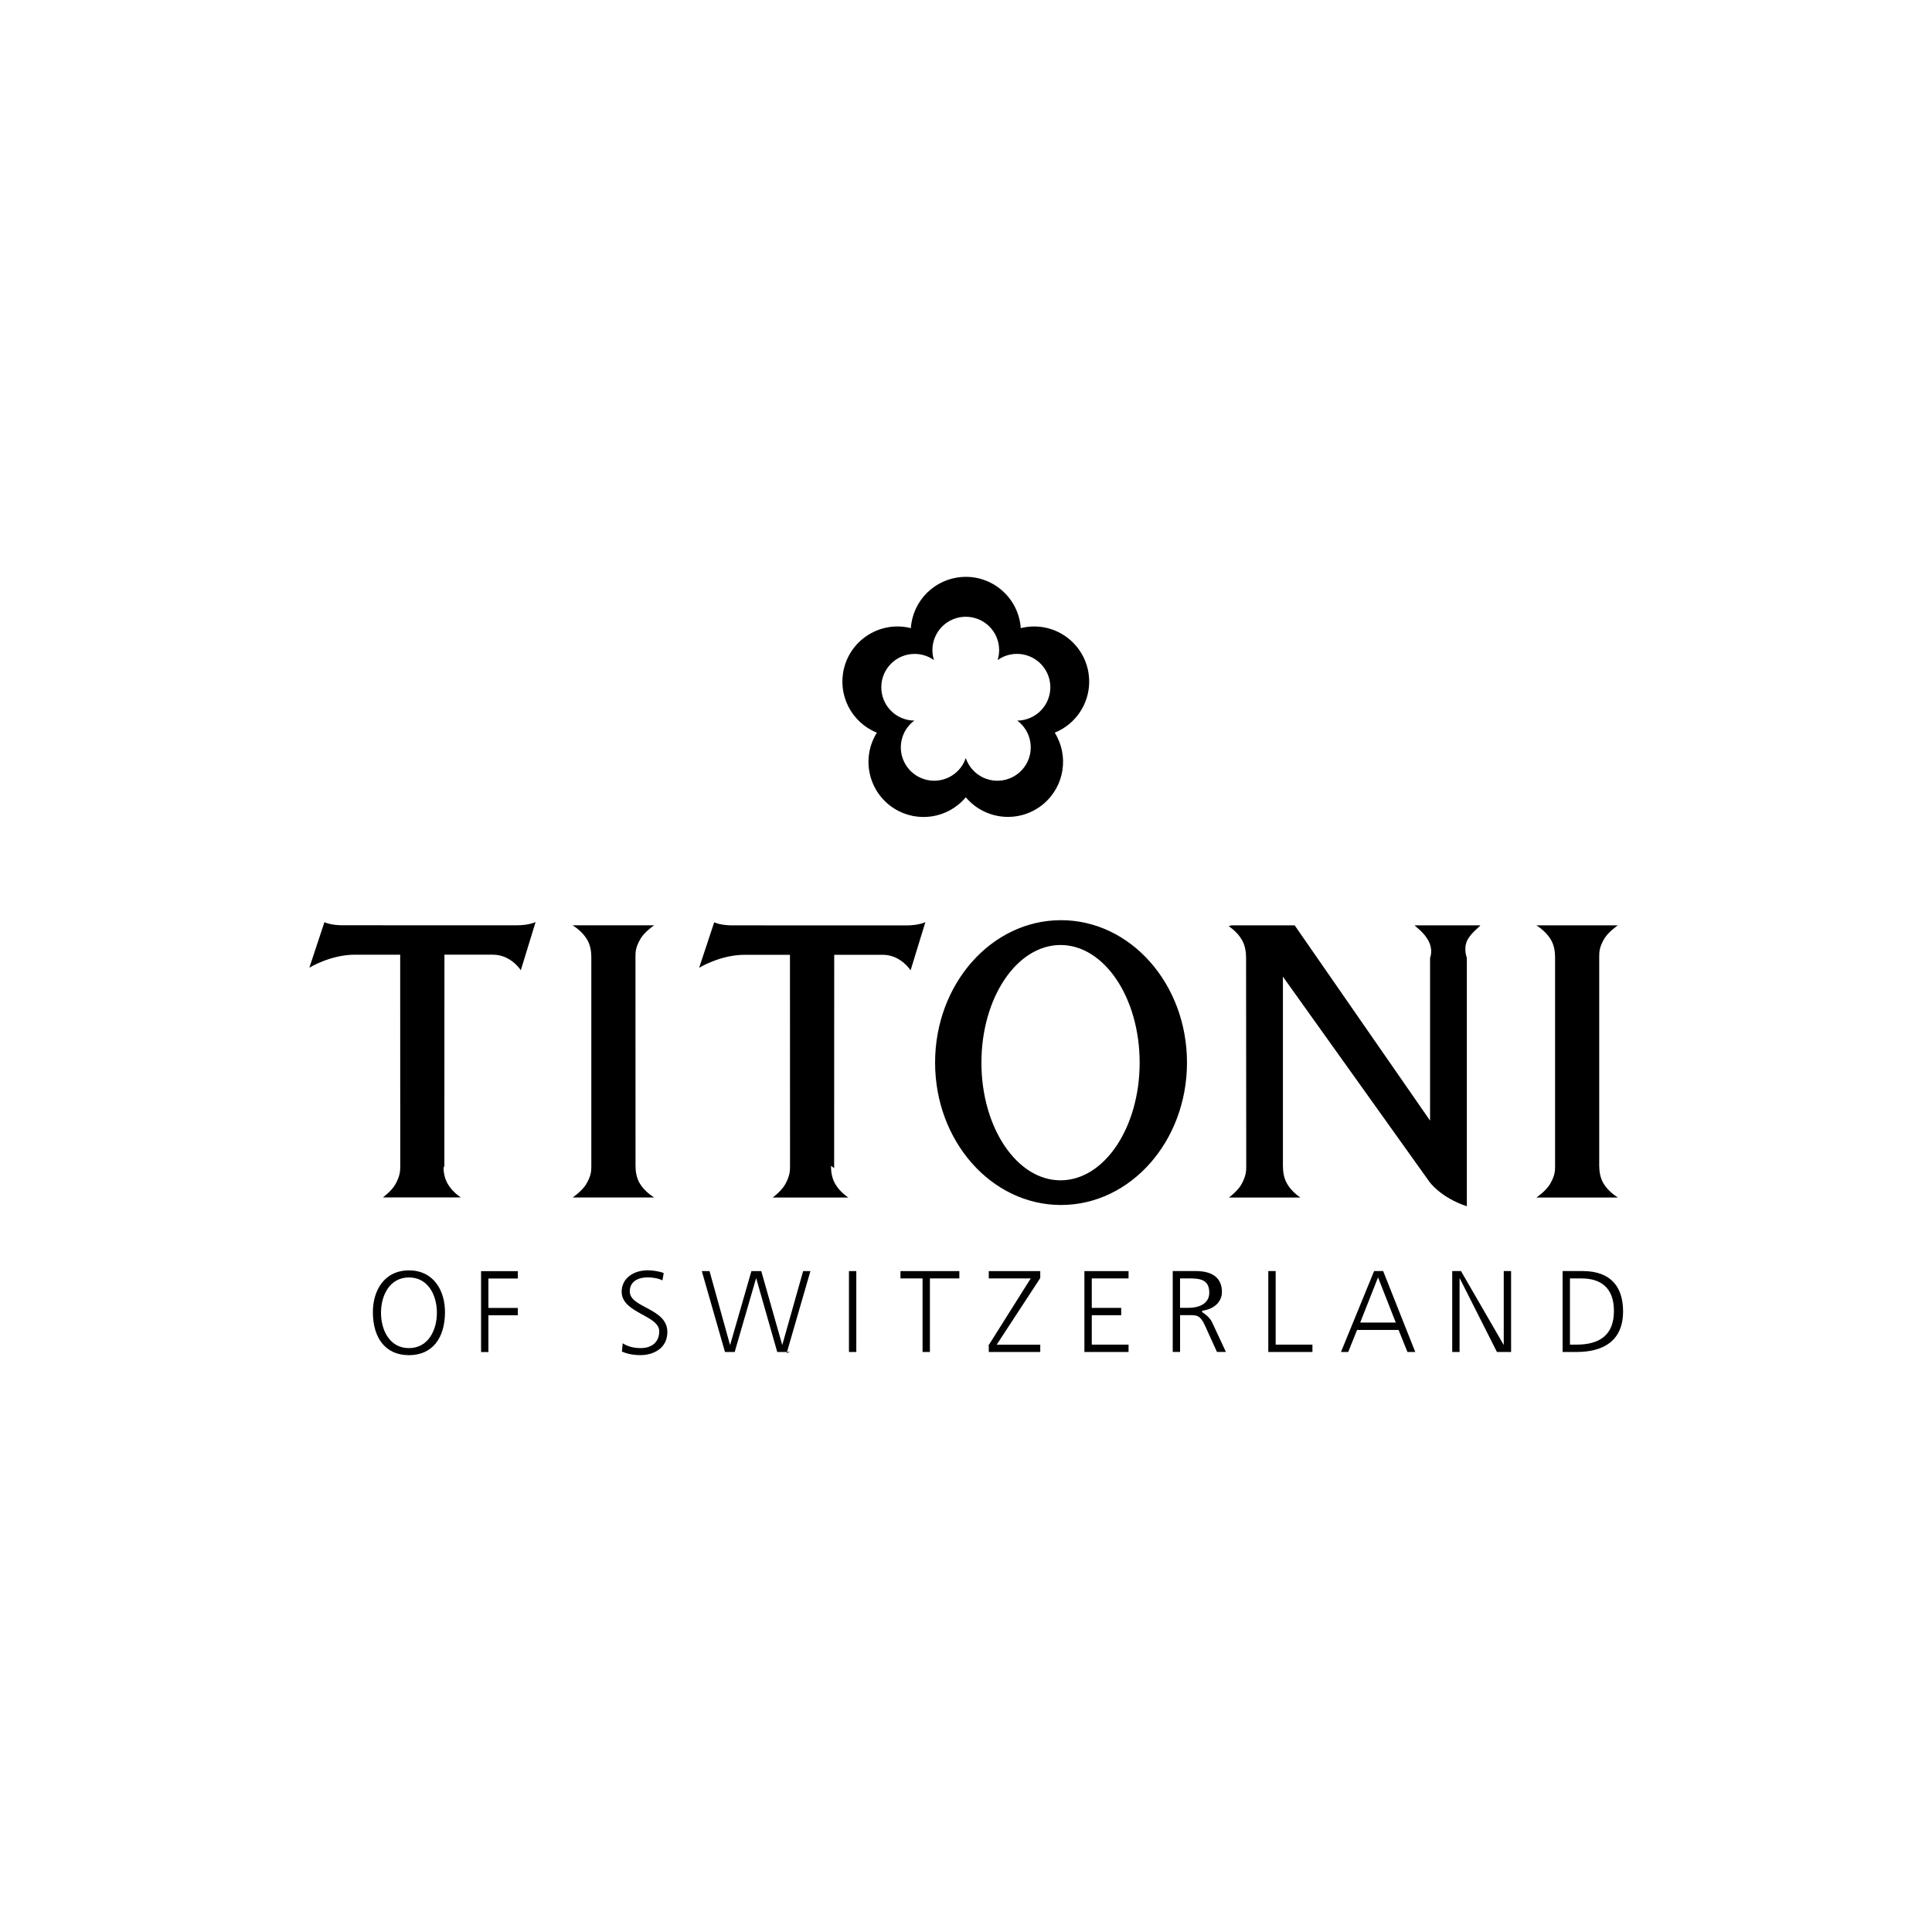 <?xml version="1.0" encoding="UTF-8"?><svg id="Vorlage_Referenz" xmlns="http://www.w3.org/2000/svg" viewBox="0 0 600 600"><defs><style>.cls-1{fill-rule:evenodd;}</style></defs><path class="cls-1" d="M329.36,366.56c-13.57,0-24.57-16.36-24.57-36.54s11-36.54,24.57-36.54,24.57,16.36,24.57,36.54-11,36.54-24.57,36.54Zm.15-80.79c-21.59,0-39.11,19.8-39.11,44.23s17.52,44.22,39.11,44.22,39.12-19.8,39.12-44.22-17.52-44.23-39.12-44.23Zm-132.14,76.27c0,1.73,.26,3.74,1.36,5.55,1.62,2.68,4.46,4.3,4.46,4.3h-25.35s2.94-1.99,4.21-4.14c1.58-2.68,1.59-4.19,1.59-5.67v-64.88c-.01-1.72-.28-3.72-1.38-5.53-1.62-2.68-4.45-4.31-4.45-4.31h25.34s-2.95,2-4.21,4.14c-1.58,2.68-1.59,4.19-1.59,5.68l.02,65.58m299.29-.71c0,1.73,.27,3.74,1.36,5.55,1.63,2.68,4.46,4.3,4.46,4.3h-25.34s2.95-1.99,4.21-4.14c1.58-2.68,1.59-4.19,1.59-5.67v-64.88c-.01-1.72-.28-3.72-1.38-5.53-1.63-2.68-4.45-4.31-4.45-4.31h25.34s-2.95,2-4.22,4.14c-1.57,2.68-1.58,4.19-1.58,5.68v65.58m-115.07-75.13s2.63,1.63,4.14,4.31c1.02,1.81,1.26,3.82,1.26,5.54l.05,64.59c0,1.49,0,3-1.46,5.68-1.19,2.16-3.93,4.15-3.93,4.15h22.24s-2.66-1.63-4.18-4.32c-1.03-1.81-1.28-3.81-1.28-5.54v-58.74l45.49,63.69s3.39,4.87,11.63,7.61v-77.16s-1.21-3,.26-5.68c1.18-2.15,3.93-4.15,3.93-4.4h-20.39c0,.25,2.64,1.88,4.16,4.57,1.01,1.81,1.26,3.81,.62,5.54v50.54l-42.05-60.65h-19.63m-124.37,74.69c0,1.73,.24,3.73,1.27,5.54,1.51,2.69,4.14,4.31,4.14,4.31h-23.53s2.74-1.99,3.92-4.14c1.47-2.68,1.48-4.19,1.48-5.68l-.02-65.57h-14.08c-7.58,0-14.13,4.04-14.13,4.04l4.68-14.13c1.08,.48,2.92,.95,5.65,.95l53.89,.02c4.09,0,6.04-1.02,6.04-1.02l-4.59,14.97s-3.04-4.83-8.64-4.83h-15.08l-.02,66.26m-140.73,44.91c0,5.4,2.7,10.98,8.68,10.98s8.68-5.58,8.68-10.98-2.7-10.97-8.68-10.97-8.68,5.58-8.68,10.97Zm8.68-13.16c7.66,0,11.26,6.27,11.19,13.16-.07,7.81-3.86,13.17-11.19,13.17s-11.13-5.36-11.2-13.17c-.07-6.89,3.54-13.16,11.2-13.16Zm22.4,.24h11.42v2.28h-9.14v9.14h9.14v2.28h-9.14v11.42h-2.28v-25.13m43.98,22.41c1.5,.95,3.25,1.49,5.62,1.49,3.14,0,5.73-1.61,5.73-5.22,0-5-11.67-5.62-11.67-12.28,0-4.09,3.57-6.65,8.06-6.65,1.24,0,3.24,.19,5,.84l-.4,2.3c-1.13-.62-2.92-.95-4.64-.95-2.62,0-5.5,1.09-5.5,4.38,0,5.11,11.67,5.14,11.67,12.58,0,5.15-4.42,7.19-8.35,7.19-2.48,0-4.41-.51-5.76-1.1l.25-2.59m51.97,2.72h-3.98l-6.52-22.85h-.07l-6.63,22.85h-3.01l-7.2-25.13h2.4l6.34,22.85h.08l6.59-22.85h3.06l6.48,22.85h.07l6.45-22.85h2.26l-7.37,25.46m19.34-.33h2.28v-25.13h-2.28v25.13Zm22.85-22.85h-6.85v-2.28h18.28v2.28h-9.14v22.85h-2.28v-22.85m20.32,21.07l13.27-21.07h-13.03v-2.28h15.99v2.16l-13.53,20.69h13.53v2.28h-15.99v-2.28m29.7-22.85h13.71v2.28h-11.42v9.14h9.14v2.28h-9.14v9.14h11.42v2.28h-13.71v-25.13m29.7,11.42h2.69c2.97,0,6.39-1.14,6.39-4.7,0-4.19-2.98-4.44-6.47-4.44h-2.61v9.14Zm-2.28-11.42h7.15c4.92,0,8.14,1.91,8.14,6.52,0,3.24-2.74,5.4-6.15,5.79v.43s2.23,1.35,3.04,3.06l4.35,9.32h-2.78l-3.68-8.08c-1.46-3.29-2.55-3.39-4.96-3.34h-2.82v11.42h-2.28v-25.13h0Zm29.7,0h2.28v22.85h11.42v2.28h-13.71v-25.13m34.08,1.96l-5.54,14.04h11.05l-5.51-14.04h0Zm-1.22-1.96h2.81l9.97,25.13h-2.43l-2.75-6.85h-12.89l-2.75,6.85h-2.25l10.29-25.13h0Zm24.26,0h2.72l13.21,22.85h.07v-22.85h2.28v25.13h-4.39l-11.54-22.85h-.07v22.85h-2.28v-25.13m36.56,22.85h2.03c7.04,0,11.63-2.85,11.63-10.46s-4.52-10.1-10.07-10.1h-3.59v20.56Zm-2.28-22.85h6.22c9,0,12.56,5.18,12.56,12.53,0,9.11-6.08,12.6-14.4,12.6h-4.38v-25.13h0Zm-169.36-170.95c4.59,3.41,5.56,9.89,2.15,14.49-3.41,4.59-9.89,5.56-14.49,2.15-1.7-1.26-2.97-3.01-3.65-5.02-1.82,5.42-7.7,8.34-13.12,6.51-5.42-1.82-8.34-7.7-6.51-13.12,.67-2,1.95-3.75,3.64-5.01-5.72-.06-10.31-4.74-10.25-10.46s4.74-10.31,10.46-10.25c2.11,.02,4.17,.69,5.89,1.91-1.71-5.46,1.33-11.27,6.79-12.98,1-.31,2.05-.47,3.1-.47,5.72,0,10.36,4.63,10.36,10.35,0,1.05-.16,2.1-.47,3.1,4.66-3.32,11.13-2.23,14.45,2.43s2.23,11.13-2.43,14.45c-1.73,1.23-3.8,1.9-5.92,1.92Zm22.33-12.12c0-9.45-7.65-17.11-17.1-17.11-1.4,0-2.79,.17-4.15,.51-.65-9.43-8.83-16.54-18.25-15.88-8.51,.59-15.29,7.37-15.88,15.88-9.17-2.29-18.46,3.29-20.75,12.46-2.07,8.28,2.28,16.82,10.2,20.01-5.01,8.01-2.58,18.57,5.43,23.58,7.24,4.53,16.71,3.03,22.19-3.52,6.08,7.23,16.88,8.16,24.11,2.08,6.52-5.48,8.01-14.92,3.51-22.14,6.46-2.62,10.7-8.89,10.7-15.87h0Zm-200.53,150.36c0,1.73,.24,3.73,1.27,5.54,1.51,2.69,4.15,4.31,4.15,4.31h-24.24s2.74-1.99,3.92-4.14c1.47-2.68,1.48-4.19,1.48-5.68l-.02-65.57h-14.08c-7.58,0-14.13,4.04-14.13,4.04l4.68-14.13c1.08,.48,2.92,.95,5.65,.95l53.89,.02c4.09,0,6.04-1.02,6.04-1.02l-4.59,14.97s-3.04-4.83-8.64-4.83h-15.08l-.02,66.26"/></svg>